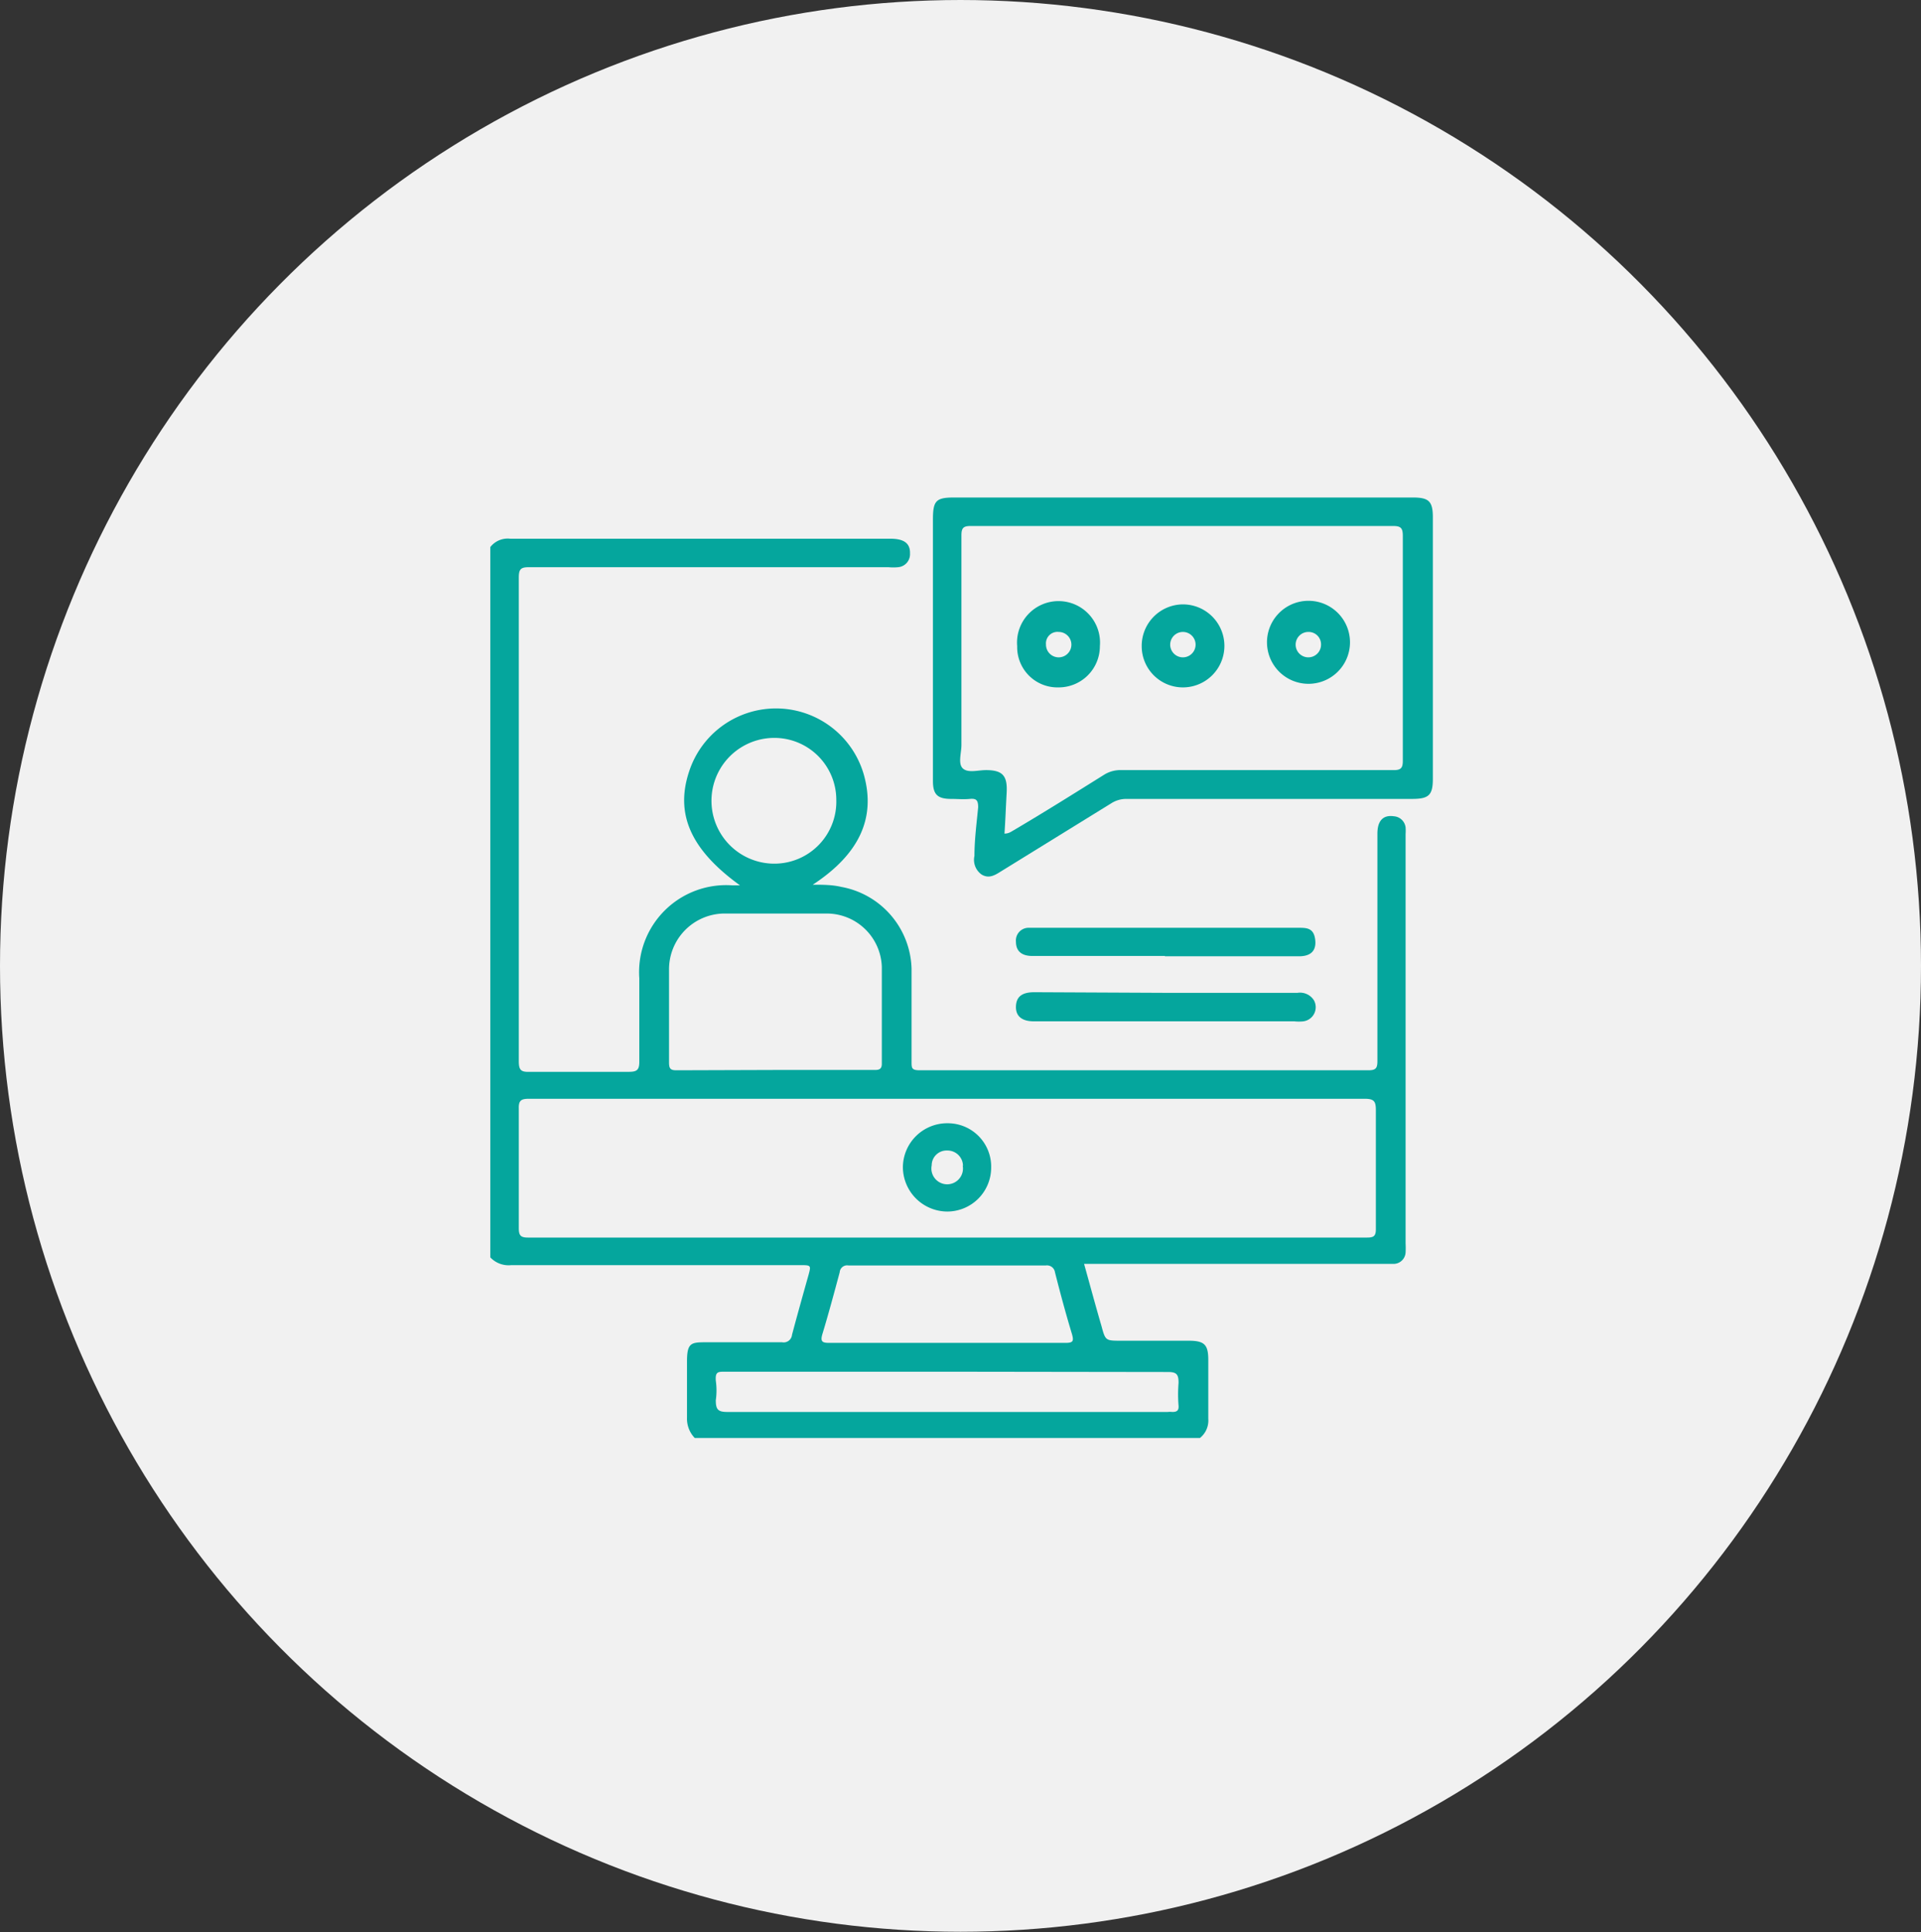 <svg id="Camada_1" data-name="Camada 1" xmlns="http://www.w3.org/2000/svg" viewBox="0 0 62.02 62.37"><rect x="0" y="0" width="62.02" height="62.37" fill="#333333" stroke="none"/><defs><style>.cls-1{fill:#f1f1f1;}.cls-2{fill:#00a39b;}.cls-3{fill:#05a69d;}</style></defs><ellipse class="cls-1" cx="31.01" cy="31.18" rx="31.01" ry="31.18"/><path class="cls-2" d="M-35.55,11.68"/><path class="cls-3" d="M15.83,17.66a.71.71,0,0,1,.64-.27H28.74c.45,0,.65.15.64.48a.42.42,0,0,1-.39.44,1.51,1.51,0,0,1-.3,0H17.07c-.25,0-.32.06-.32.33q0,7.8,0,15.62c0,.28.07.35.34.34H20.3c.25,0,.34-.05.34-.32,0-.9,0-1.8,0-2.7a2.81,2.81,0,0,1,3-3h.25c-1.59-1.15-2.1-2.3-1.64-3.68a2.95,2.95,0,0,1,5.64.11c.39,1.39-.14,2.56-1.65,3.55.32,0,.62,0,.92.07a2.76,2.76,0,0,1,2.27,2.64q0,1.51,0,3c0,.21,0,.28.27.28H44.18c.24,0,.29-.07.29-.3q0-3.66,0-7.34c0-.42.19-.61.53-.56a.41.41,0,0,1,.38.36,1.47,1.47,0,0,1,0,.21c0,4.4,0,8.81,0,13.22a2.64,2.64,0,0,1,0,.29.39.39,0,0,1-.4.37H35c.19.68.37,1.35.56,2,.13.48.13.48.64.48h2.17c.51,0,.64.12.64.62s0,1.27,0,1.9a.72.72,0,0,1-.27.62H22.43a.9.9,0,0,1-.25-.66c0-.6,0-1.21,0-1.81s.13-.62.61-.62h2.46a.27.27,0,0,0,.32-.24c.17-.64.35-1.28.53-1.92.09-.33.09-.33-.28-.33H16.51a.81.81,0,0,1-.68-.25ZM30.6,35.47H17.08c-.25,0-.34.05-.33.32,0,1.29,0,2.57,0,3.86,0,.23.06.3.29.3q13.55,0,27.1,0c.21,0,.28-.05.28-.27,0-1.28,0-2.56,0-3.84,0-.28-.05-.37-.36-.37ZM25,34.54h3.21c.14,0,.26,0,.26-.2,0-1,0-2.08,0-3.12a1.78,1.78,0,0,0-1.76-1.73c-1.12,0-2.24,0-3.35,0A1.8,1.8,0,0,0,21.6,31.3c0,1,0,2,0,3,0,.2.05.25.24.25Zm5.53,8.81H34.4c.25,0,.27-.06.21-.28-.2-.66-.38-1.33-.55-2a.26.26,0,0,0-.29-.22H27.39a.24.24,0,0,0-.28.22c-.18.67-.36,1.34-.56,2-.07.24,0,.28.22.28Zm0,.93H23.41c-.23,0-.32,0-.3.29a2.22,2.22,0,0,1,0,.63c0,.29.06.38.37.38,4.74,0,9.48,0,14.22,0a.75.75,0,0,1,.15,0c.15,0,.21-.05.2-.2a4.56,4.56,0,0,1,0-.74c0-.27-.06-.35-.34-.35ZM27,25.82a2,2,0,0,0-2-2,2,2,0,1,0,0,4.06A2,2,0,0,0,27,25.82Z"/><path class="cls-3" d="M38.21,16.06h7.4c.52,0,.65.12.65.64v8.44c0,.53-.13.65-.67.65H36.38a.9.9,0,0,0-.5.14L32.3,28.14c-.19.12-.38.23-.61.09a.58.58,0,0,1-.23-.6c0-.52.07-1.05.12-1.57,0-.23-.06-.29-.27-.27s-.4,0-.6,0c-.44,0-.59-.14-.59-.58s0-.83,0-1.25V16.77c0-.61.1-.71.69-.71ZM32.43,26.91c.14,0,.21-.06.3-.11,1-.59,1.94-1.18,2.9-1.78a1,1,0,0,1,.59-.16H45c.23,0,.29-.07.29-.3V17.3c0-.25-.06-.32-.31-.32H31.33c-.23,0-.29.07-.29.3,0,2.25,0,4.51,0,6.77,0,.26-.12.61.05.76s.49.05.74.05c.54,0,.7.18.67.73S32.46,26.47,32.43,26.91Z"/><path class="cls-3" d="M37.64,32.05h4.25a.53.53,0,0,1,.53.24.46.46,0,0,1-.34.68,1.37,1.37,0,0,1-.29,0H33.38c-.39,0-.59-.17-.58-.48s.19-.46.59-.46Z"/><path class="cls-3" d="M37.61,30.86H33.33c-.35,0-.53-.16-.53-.46a.41.41,0,0,1,.41-.45h8.7c.27,0,.5,0,.55.37s-.14.55-.52.55H37.61Z"/><path class="cls-3" d="M30.6,36.26A1.4,1.4,0,0,1,32,37.7a1.42,1.42,0,0,1-1.42,1.41,1.44,1.44,0,0,1-1.43-1.44A1.43,1.43,0,0,1,30.6,36.26Zm.49,1.38a.5.5,0,0,0-.51-.5.48.48,0,0,0-.5.48.51.51,0,1,0,1,0Z"/><path class="cls-3" d="M35.51,20.86a1.33,1.33,0,0,1-1.34,1.33,1.3,1.3,0,0,1-1.33-1.33,1.34,1.34,0,1,1,2.67,0Zm-.92-.05a.41.41,0,0,0-.41-.41.37.37,0,0,0-.41.4.41.41,0,0,0,.4.42A.41.41,0,0,0,34.59,20.81Z"/><path class="cls-3" d="M36.86,20.86a1.34,1.34,0,0,1,1.33-1.35,1.34,1.34,0,0,1,0,2.68A1.33,1.33,0,0,1,36.86,20.86Zm1.33.36a.41.41,0,0,0,0-.82.41.41,0,1,0,0,.82Z"/><path class="cls-3" d="M43.58,20.85a1.34,1.34,0,0,1-2.67,0,1.34,1.34,0,1,1,2.67,0Zm-1.34-.45a.41.41,0,1,0,.41.4A.4.4,0,0,0,42.24,20.4Z"/></svg>